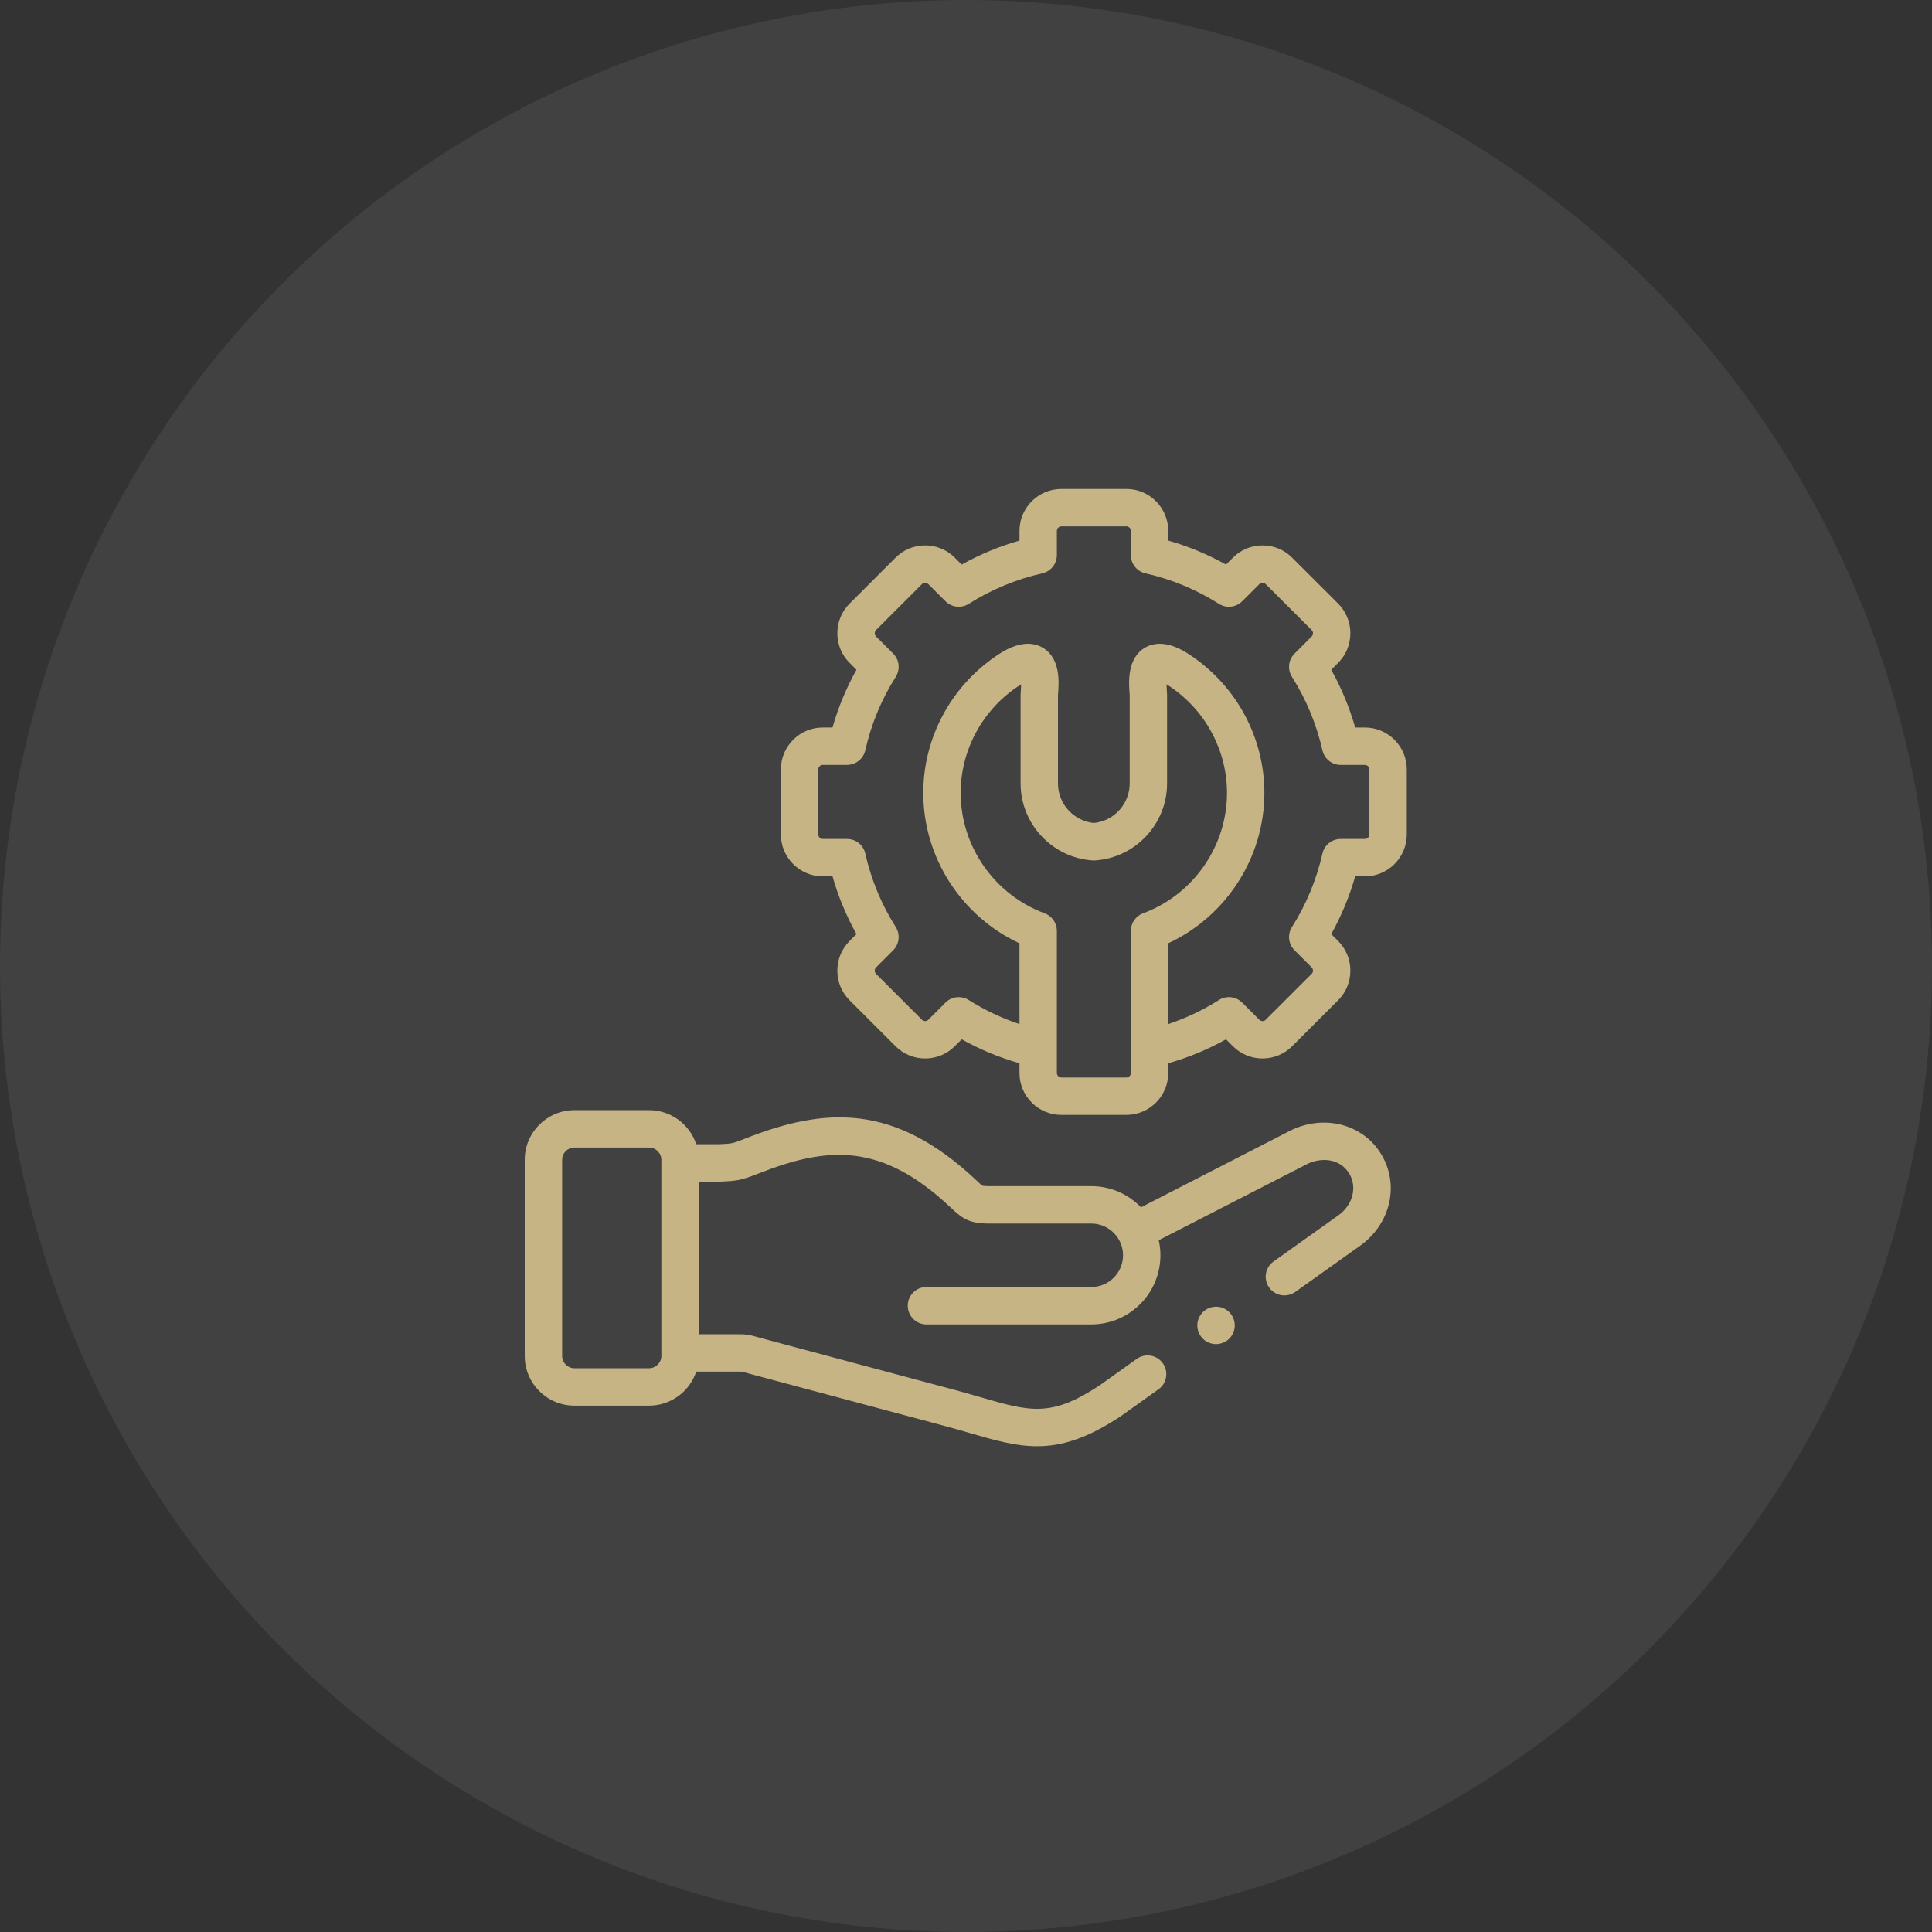 <svg width="108" height="108" viewBox="0 0 108 108" fill="none" xmlns="http://www.w3.org/2000/svg">
<rect x="0" y="0" width="108" height="108" fill="#333333" stroke="none"/>
<circle cx="54" cy="54" r="54" fill="white" fill-opacity="0.07"/>
<path d="M76.298 40.668H75.756C75.435 39.542 74.987 38.462 74.418 37.44L74.803 37.054C75.244 36.613 75.487 36.025 75.487 35.398C75.487 34.771 75.244 34.183 74.803 33.742L72.234 31.176C71.793 30.732 71.204 30.488 70.576 30.488C69.948 30.488 69.359 30.732 68.92 31.174L68.535 31.559C67.513 30.988 66.432 30.539 65.306 30.218V29.676C65.306 28.384 64.255 27.333 62.964 27.333H59.331C58.04 27.333 56.989 28.384 56.989 29.676V30.218C55.863 30.539 54.782 30.988 53.758 31.559L53.374 31.176C52.933 30.732 52.344 30.488 51.716 30.488C51.088 30.488 50.499 30.732 50.06 31.174L47.492 33.742C47.05 34.183 46.808 34.771 46.808 35.398C46.808 36.025 47.05 36.613 47.492 37.054L47.877 37.44C47.305 38.465 46.857 39.545 46.538 40.668H45.994C44.702 40.668 43.651 41.719 43.651 43.011V46.646C43.651 47.938 44.702 48.989 45.994 48.989H46.538C46.857 50.112 47.305 51.193 47.877 52.217L47.492 52.603C47.05 53.044 46.808 53.632 46.808 54.259C46.808 54.886 47.05 55.474 47.492 55.915L50.058 58.481C50.499 58.925 51.088 59.169 51.716 59.169H51.716C52.344 59.169 52.933 58.925 53.372 58.483L53.758 58.098C54.783 58.67 55.864 59.118 56.989 59.437V59.981C56.989 61.273 58.039 62.324 59.331 62.324H62.963C64.255 62.324 65.306 61.273 65.306 59.981V59.437C66.431 59.118 67.511 58.67 68.535 58.098L68.918 58.481C69.359 58.925 69.948 59.169 70.576 59.169C71.204 59.169 71.793 58.925 72.231 58.484L74.803 55.915C75.244 55.474 75.487 54.886 75.487 54.259C75.487 53.632 75.244 53.044 74.803 52.603L74.418 52.217C74.987 51.196 75.435 50.115 75.756 48.989H76.298C77.59 48.989 78.641 47.938 78.641 46.646V43.011C78.641 41.719 77.59 40.668 76.298 40.668ZM63.216 59.981C63.216 60.118 63.1 60.234 62.964 60.234H59.331C59.194 60.234 59.079 60.118 59.079 59.981V58.624V52.035C59.079 51.598 58.807 51.207 58.397 51.055C55.589 50.014 53.702 47.311 53.702 44.329C53.702 41.967 54.878 39.752 56.849 38.405C56.937 38.345 57.015 38.295 57.083 38.255C57.08 38.391 57.07 38.52 57.065 38.587C57.057 38.694 57.051 38.777 57.051 38.86V43.793C57.051 46.057 58.82 47.948 61.078 48.098C61.124 48.101 61.17 48.101 61.217 48.098C63.473 47.948 65.241 46.057 65.241 43.793V38.86C65.241 38.778 65.235 38.694 65.227 38.589C65.222 38.521 65.213 38.391 65.209 38.255C65.277 38.295 65.355 38.344 65.443 38.405C67.413 39.752 68.59 41.967 68.59 44.329C68.59 47.31 66.704 50.013 63.897 51.055C63.488 51.207 63.216 51.598 63.216 52.035V58.624V59.981H63.216ZM76.551 46.646C76.551 46.781 76.433 46.899 76.298 46.899H74.944C74.456 46.899 74.033 47.237 73.925 47.713C73.594 49.175 73.021 50.559 72.221 51.823C71.96 52.236 72.02 52.775 72.365 53.121L73.325 54.081C73.388 54.143 73.397 54.219 73.397 54.259C73.397 54.298 73.388 54.374 73.326 54.436L70.752 57.007C70.693 57.067 70.624 57.079 70.576 57.079C70.528 57.079 70.459 57.067 70.398 57.005L69.438 56.045C69.092 55.699 68.553 55.64 68.14 55.901C67.248 56.467 66.298 56.915 65.306 57.247V52.73C68.549 51.221 70.68 47.933 70.68 44.329C70.68 41.276 69.163 38.416 66.623 36.679C66.234 36.413 65.05 35.604 64.015 36.2C62.998 36.785 63.099 38.157 63.142 38.743C63.146 38.794 63.15 38.836 63.151 38.86V43.793C63.151 44.937 62.276 45.896 61.148 46.006C60.017 45.896 59.141 44.937 59.141 43.793L59.141 38.868C59.142 38.836 59.146 38.794 59.15 38.742C59.193 38.157 59.295 36.786 58.28 36.2C57.245 35.603 56.059 36.413 55.669 36.679C53.129 38.416 51.612 41.276 51.612 44.329C51.612 47.934 53.744 51.222 56.989 52.731V57.247C55.997 56.915 55.046 56.467 54.151 55.901C53.979 55.792 53.786 55.739 53.593 55.739C53.323 55.739 53.055 55.844 52.854 56.045L51.892 57.007C51.833 57.067 51.764 57.079 51.716 57.079C51.668 57.079 51.599 57.067 51.538 57.005L48.97 54.437C48.907 54.374 48.898 54.298 48.898 54.259C48.898 54.219 48.907 54.143 48.97 54.081L49.93 53.121C50.275 52.775 50.335 52.236 50.074 51.823C49.27 50.552 48.697 49.169 48.371 47.715C48.264 47.238 47.84 46.899 47.351 46.899H45.994C45.859 46.899 45.742 46.781 45.742 46.646V43.011C45.742 42.874 45.857 42.758 45.994 42.758H47.351C47.84 42.758 48.263 42.419 48.371 41.942C48.697 40.487 49.27 39.105 50.074 37.834C50.335 37.42 50.275 36.882 49.93 36.536L48.97 35.576C48.907 35.514 48.898 35.438 48.898 35.398C48.898 35.358 48.907 35.283 48.97 35.22L51.541 32.649C51.599 32.59 51.669 32.578 51.716 32.578C51.764 32.578 51.833 32.59 51.894 32.652L52.854 33.611C53.2 33.957 53.739 34.017 54.151 33.756C55.421 32.953 56.805 32.379 58.264 32.049C58.741 31.942 59.079 31.518 59.079 31.03V29.676C59.079 29.539 59.195 29.424 59.332 29.424H62.964C63.101 29.424 63.216 29.539 63.216 29.676V31.03C63.216 31.518 63.554 31.942 64.031 32.05C65.491 32.379 66.874 32.953 68.14 33.756C68.553 34.017 69.092 33.958 69.438 33.612L70.4 32.65C70.459 32.59 70.528 32.578 70.576 32.578C70.624 32.578 70.693 32.59 70.754 32.652L73.326 35.221C73.388 35.283 73.397 35.359 73.397 35.398C73.397 35.438 73.388 35.514 73.326 35.576L72.366 36.536C72.02 36.882 71.96 37.421 72.221 37.834C73.021 39.099 73.594 40.482 73.925 41.944C74.033 42.42 74.456 42.759 74.944 42.759H76.298C76.435 42.759 76.551 42.874 76.551 43.011V46.646H76.551Z" fill="#C7B484"/>
<path d="M67.237 73.353C66.829 73.761 66.829 74.423 67.237 74.831C67.442 75.035 67.709 75.137 67.977 75.137C68.244 75.137 68.511 75.035 68.716 74.831L68.719 74.828C69.127 74.42 69.125 73.76 68.717 73.352C68.309 72.944 67.646 72.945 67.237 73.353Z" fill="#C7B484"/>
<path d="M72.079 63.229L63.782 67.49C63.078 66.761 62.093 66.307 61.003 66.307H55.318C54.999 66.307 54.922 66.282 54.916 66.28C54.87 66.256 54.724 66.119 54.608 66.009L54.556 65.96C49.956 61.63 46.071 61.905 41.653 63.649C40.938 63.931 40.924 63.931 40.206 63.962L38.92 63.963C38.554 62.858 37.512 62.059 36.286 62.059H32.106C30.577 62.059 29.333 63.304 29.333 64.834V75.805C29.333 77.333 30.577 78.577 32.106 78.577H36.286C37.512 78.577 38.554 77.778 38.92 76.675H41.272C41.48 76.675 41.48 76.675 41.721 76.743C41.809 76.768 41.916 76.798 42.054 76.835L52.87 79.729C53.347 79.858 53.784 79.984 54.207 80.107C55.593 80.508 56.758 80.846 57.972 80.846C59.344 80.846 60.779 80.415 62.667 79.157C62.676 79.151 62.685 79.145 62.694 79.138L64.759 77.666C65.229 77.331 65.338 76.678 65.003 76.208C64.668 75.738 64.015 75.629 63.545 75.964L61.494 77.427C58.755 79.248 57.592 78.912 54.789 78.099C54.357 77.974 53.911 77.845 53.413 77.71L42.596 74.816C42.469 74.782 42.37 74.754 42.288 74.731C41.893 74.62 41.746 74.585 41.272 74.585H39.061V66.054H40.191C40.206 66.054 40.221 66.054 40.236 66.053L40.295 66.051C41.171 66.013 41.416 65.989 42.42 65.593C46.301 64.062 49.296 63.88 53.124 67.484L53.176 67.532C53.83 68.147 54.207 68.398 55.318 68.398H61.003C61.67 68.398 62.252 68.768 62.555 69.314C62.559 69.32 62.562 69.326 62.566 69.332C62.701 69.582 62.778 69.869 62.778 70.173C62.778 71.15 61.982 71.945 61.003 71.945H51.789C51.212 71.945 50.744 72.413 50.744 72.99C50.744 73.568 51.212 74.036 51.789 74.036H61.003C63.134 74.036 64.868 72.303 64.868 70.173C64.868 69.883 64.835 69.602 64.775 69.33L73.034 65.089C73.816 64.687 74.885 64.73 75.416 65.591C75.885 66.351 75.627 67.36 74.816 67.938L71.192 70.519C70.722 70.853 70.612 71.506 70.947 71.976C71.151 72.263 71.473 72.415 71.799 72.415C72.009 72.415 72.221 72.352 72.405 72.221L76.028 69.641C77.749 68.414 78.25 66.2 77.194 64.493C76.156 62.809 73.957 62.265 72.079 63.229ZM36.971 75.805C36.971 76.174 36.657 76.487 36.286 76.487H32.106C31.736 76.487 31.424 76.174 31.424 75.805V64.834C31.424 64.456 31.73 64.149 32.106 64.149H36.286C36.657 64.149 36.971 64.463 36.971 64.834V75.805Z" fill="#C7B484"/>
</svg>
